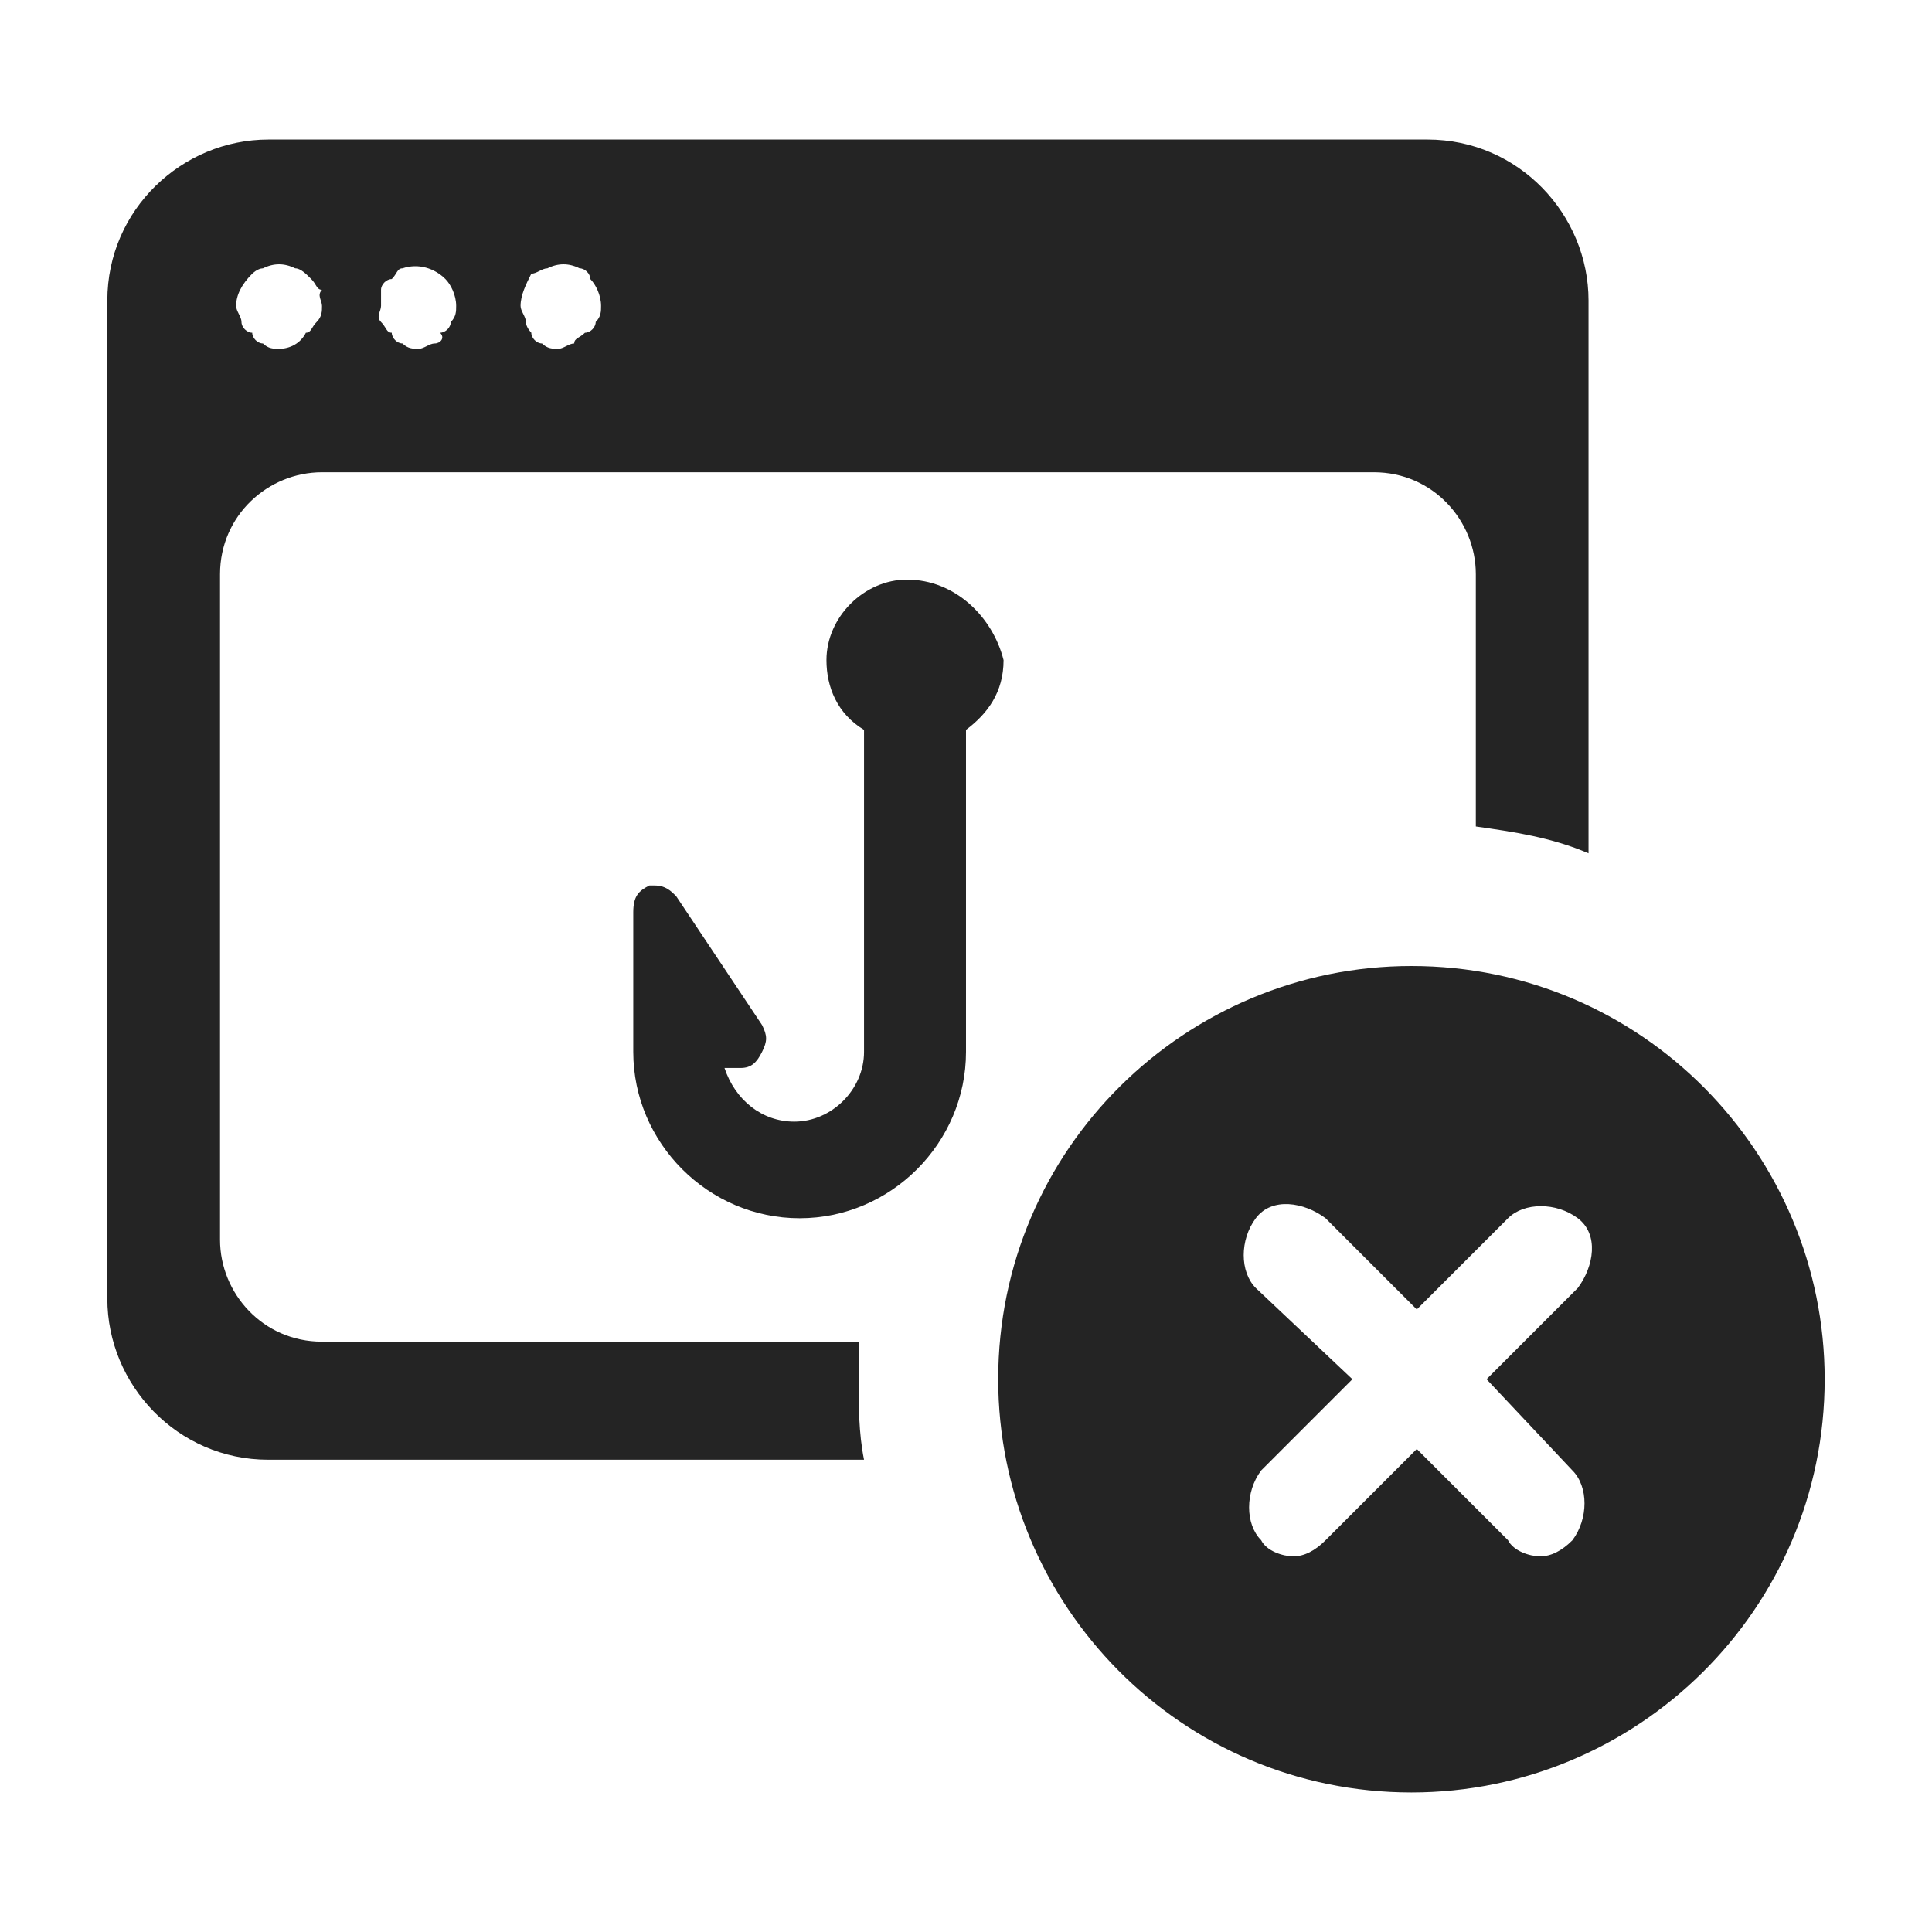 <svg enable-background="new 0 0 36 36" viewBox="0 0 36 36" xmlns="http://www.w3.org/2000/svg"><g fill="#242424"><path d="m26.3 18c-4.2 0-7.7 3.4-7.7 7.7 0 4.2 3.4 7.7 7.7 7.7 4.2 0 7.7-3.4 7.7-7.7 0-4.2-3.4-7.7-7.7-7.7zm3 9.4c.3.3.3.9 0 1.3-.2.2-.4.3-.6.3s-.5-.1-.6-.3l-1.7-1.7-1.7 1.7c-.2.2-.4.3-.6.3s-.5-.1-.6-.3c-.3-.3-.3-.9 0-1.3l1.7-1.7-1.8-1.7c-.3-.3-.3-.9 0-1.3s.9-.3 1.3 0l1.7 1.7 1.7-1.7c.3-.3.9-.3 1.3 0s.3.9 0 1.3l-1.7 1.7z"/><path d="m16 25.7c0-.2 0-.4 0-.7h-10c-1.1 0-1.9-.9-1.9-1.9v-12.4c0-1.1.9-1.9 1.9-1.9h19.6c1.1 0 1.9.9 1.9 1.9v4.7c.7.1 1.4.2 2.1.5v-10.3c0-1.6-1.3-3-3-3h-21.6c-1.6 0-3 1.3-3 3v18.6c0 1.6 1.3 3 3 3h11.1c-.1-.5-.1-1-.1-1.5zm-6.1-20.6c.1 0 .2-.1.3-.1.2-.1.4-.1.6 0 .1 0 .2.1.2.2.1.1.2.3.2.5 0 .1 0 .2-.1.3 0 .1-.1.2-.2.2-.1.1-.2.1-.2.2-.1 0-.2.1-.3.1s-.2 0-.3-.1c-.1 0-.2-.1-.2-.2 0 0-.1-.1-.1-.2s-.1-.2-.1-.3c0-.2.1-.4.2-.6zm-2.8.3c0-.1.1-.2.2-.2.1-.1.1-.2.2-.2.3-.1.6 0 .8.2.1.1.2.3.2.5 0 .1 0 .2-.1.3 0 .1-.1.2-.2.2.1.1 0 .2-.1.2s-.2.1-.3.1-.2 0-.3-.1c-.1 0-.2-.1-.2-.2-.1 0-.1-.1-.2-.2s0-.2 0-.3 0-.2 0-.3zm-2.4-.3s.1-.1.2-.1c.2-.1.4-.1.6 0 .1 0 .2.1.3.2s.1.2.2.2c-.1.1 0 .2 0 .3s0 .2-.1.3-.1.2-.2.2c-.1.2-.3.3-.5.3-.1 0-.2 0-.3-.1-.1 0-.2-.1-.2-.2-.1 0-.2-.1-.2-.2s-.1-.2-.1-.3c0-.2.1-.4.3-.6z"/><path d="m16.9 10.8c-.8 0-1.5.7-1.5 1.5 0 .5.2 1 .7 1.3v6c0 .7-.6 1.3-1.3 1.3-.6 0-1.1-.4-1.3-1h.3c.2 0 .3-.1.4-.3s.1-.3 0-.5l-1.6-2.4c-.1-.1-.2-.2-.4-.2h-.1c-.2.1-.3.2-.3.5v1.4 1 .2c0 1.7 1.4 3.1 3.1 3.1s3.1-1.4 3.1-3.1v-6c.4-.3.7-.7.7-1.3-.2-.8-.9-1.5-1.8-1.5z"/></g></svg>